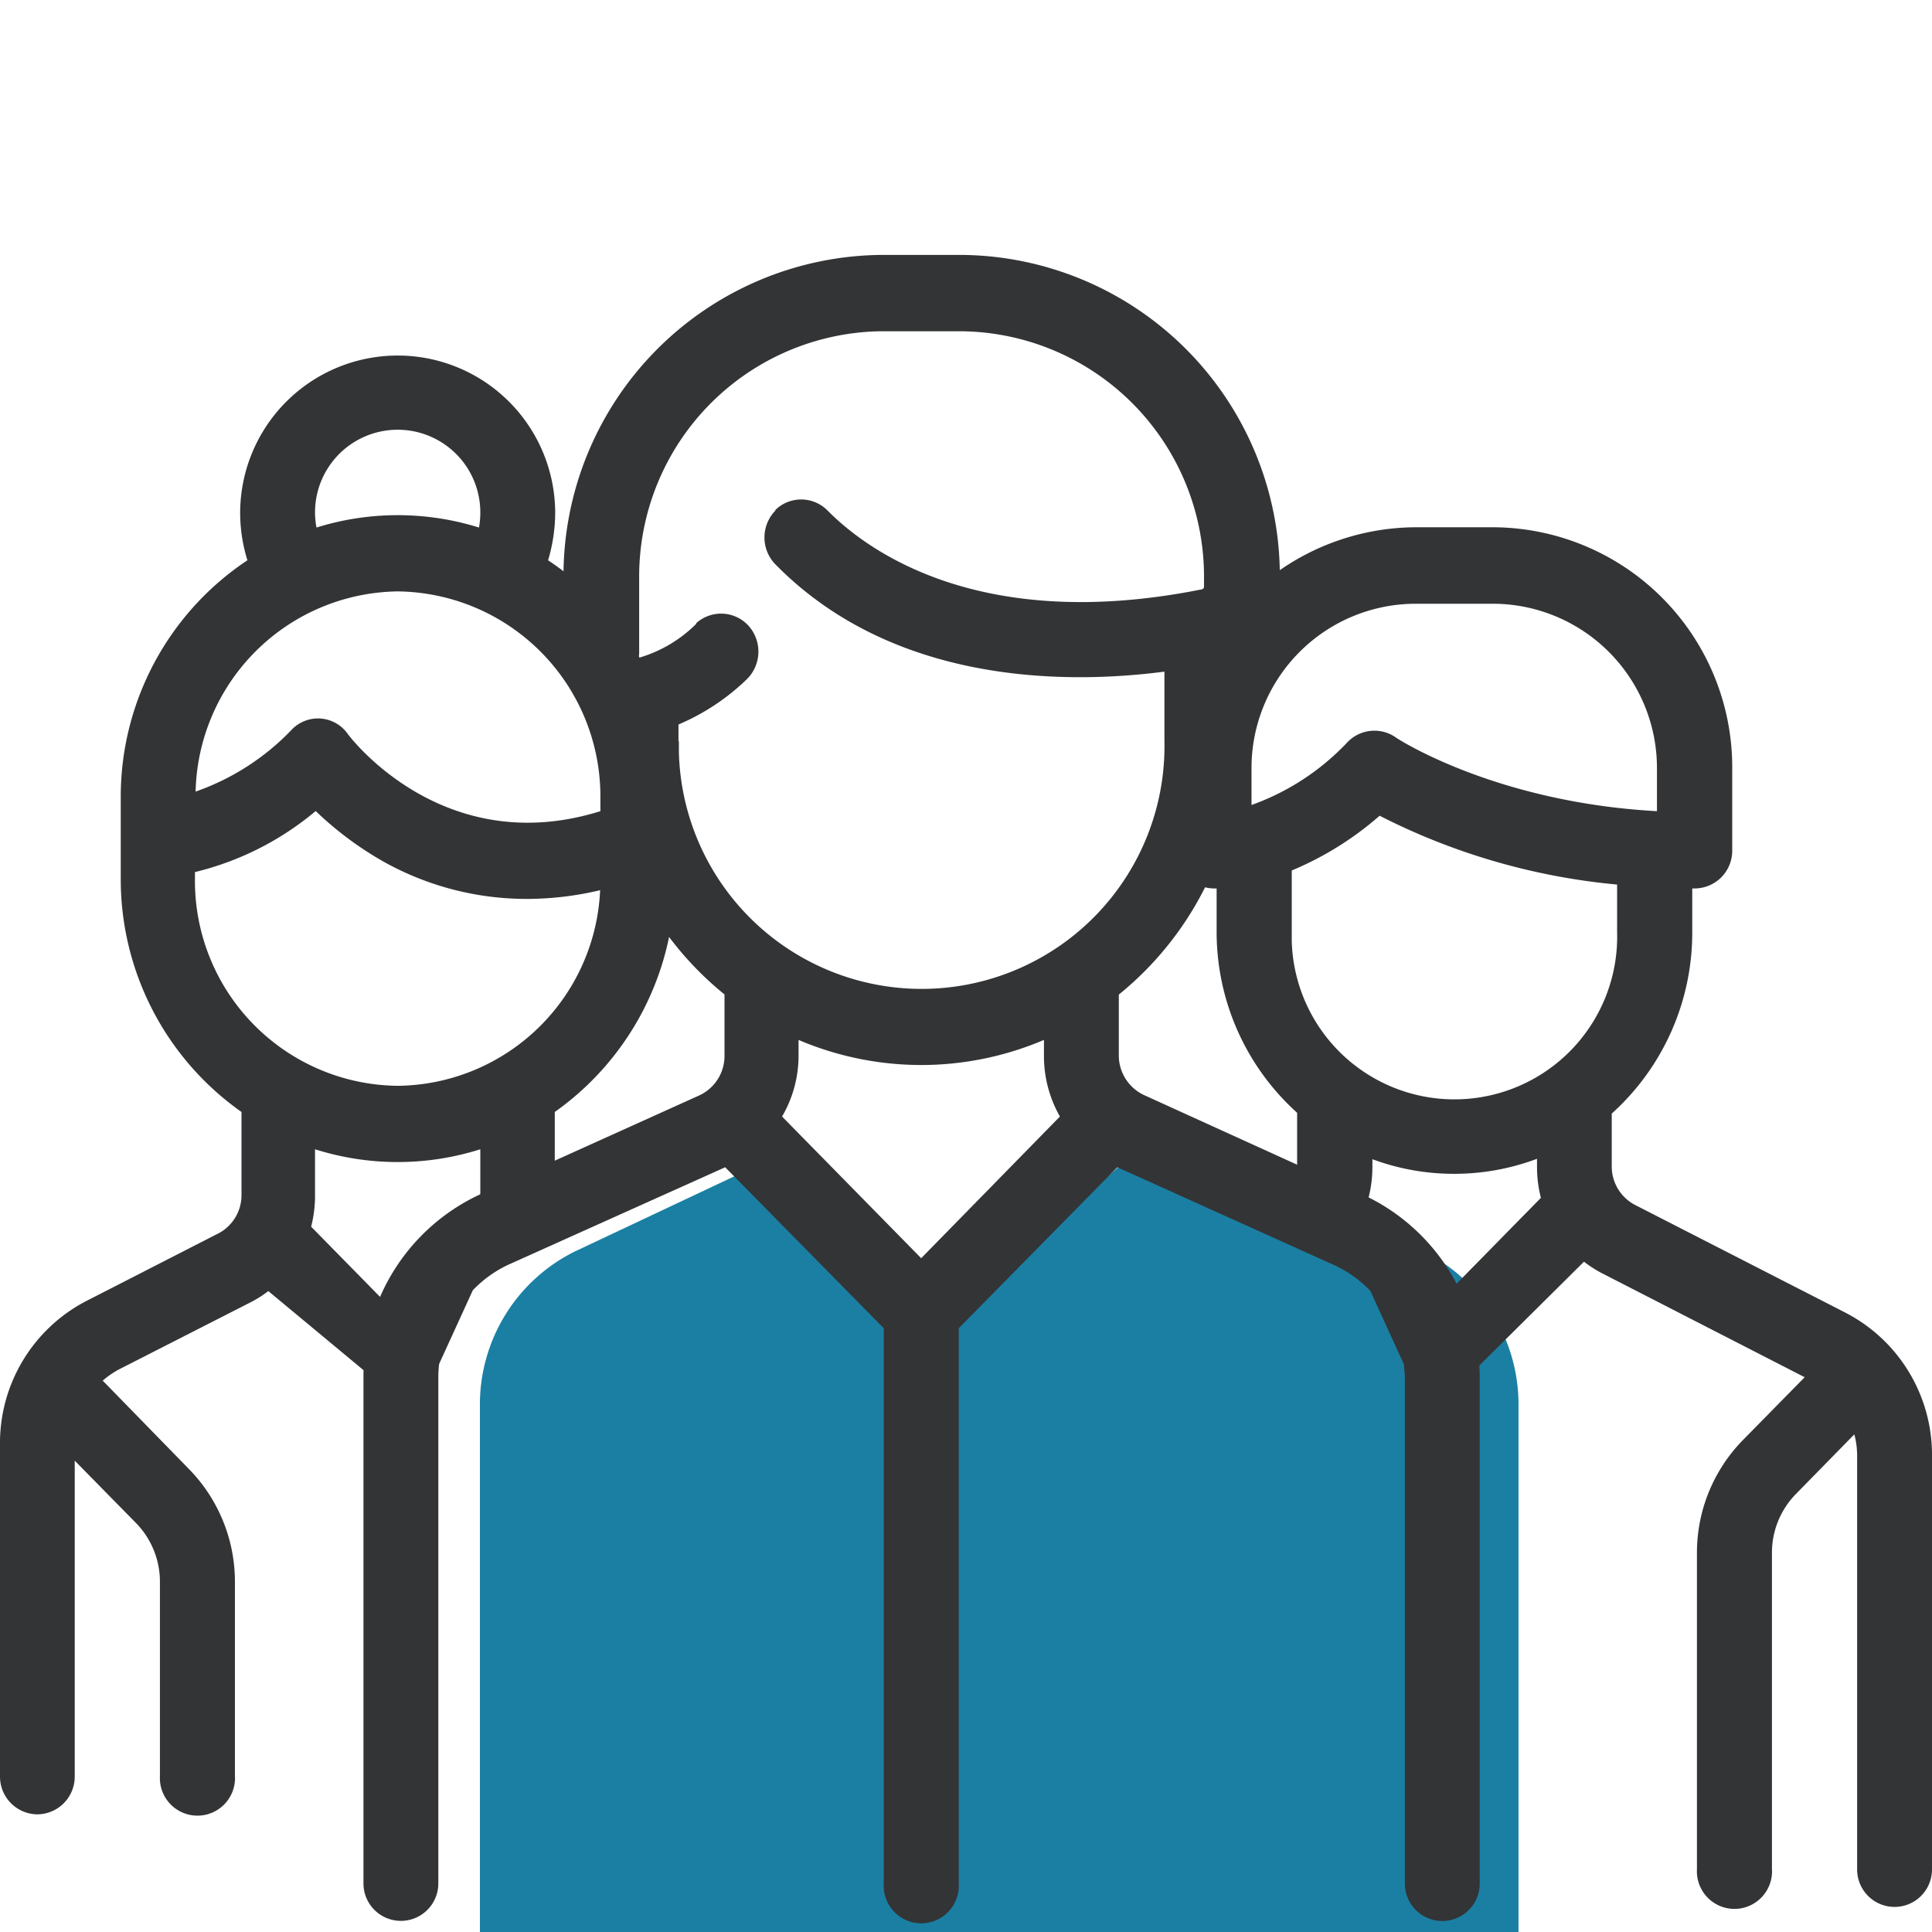 <svg xmlns="http://www.w3.org/2000/svg" viewBox="0 0 144 144"><defs><style>.cls-1{fill:#1b7fa3;}.cls-2{fill:#333436;}.cls-3{fill:none;}</style></defs><title>icon-milagres-vereadores</title><g id="Camada_2" data-name="Camada 2"><g id="Camada_1-2" data-name="Camada 1"><path class="cls-1" d="M35.77,144h77.41V104.83a12.72,12.72,0,0,0-7.07-11.55l-20-8.75-9.89,8.81c-1.18.84-2.42,1.68-3.7,2.51-.75.49-1.48,1-2.21,1.41L58.92,85.7,42.84,93.28a12.72,12.72,0,0,0-7.07,11.55Z"/><path class="cls-2" d="M101.49,89,85.27,81.62a3.26,3.26,0,0,1-1.88-3V74.13a24.28,24.28,0,0,0,9-18.86V48.88a5.91,5.91,0,0,0,3-5.15v-.62A23.92,23.92,0,0,0,71.66,19h-6A23.92,23.92,0,0,0,42,43.11v5.62a6,6,0,0,0,2.22,4.78A5.35,5.35,0,0,0,45,54v1.26a24.28,24.28,0,0,0,9,18.86v4.53a3.24,3.24,0,0,1-1.89,3L35.83,89a15,15,0,0,0-8.74,13.7v37.68a2.79,2.79,0,0,0,5.58,0V102.66a8.39,8.39,0,0,1,.06-1l2.51-5.49a8.8,8.8,0,0,1,2.86-2L54.05,87,65.87,99v41.36a2.8,2.8,0,1,0,5.59.38v-.05a1.82,1.82,0,0,0,0-.33V99L83.28,87l16,7.22a8.8,8.8,0,0,1,2.86,2l2.51,5.49c0,.32.06.64.06,1v37.68a2.79,2.79,0,0,0,5.58,0V102.66A15,15,0,0,0,101.49,89ZM50.57,55.27V54a16.7,16.7,0,0,0,5.07-3.35,2.89,2.89,0,0,0,.16-4,2.77,2.77,0,0,0-3.9-.21v.05A10,10,0,0,1,47.71,49h-.07a.53.53,0,0,1,0-.25V43.11a18.28,18.28,0,0,1,18-18.42h6a18.28,18.28,0,0,1,18.1,18.42v.62a.21.21,0,0,1-.13.19c-16.71,3.36-25.09-3-27.92-5.86a2.76,2.76,0,0,0-3.9-.05v.05a2.87,2.87,0,0,0,0,4c8.67,8.83,21.32,9,29,8V55.2a18.1,18.1,0,0,1-36.19.85V55.2ZM68.66,79.38a23.36,23.36,0,0,0,9.15-1.87v1.15A9.11,9.11,0,0,0,79,83.22L68.66,93.78,58.29,83.22a9,9,0,0,0,1.23-4.56V77.51A23.35,23.35,0,0,0,68.66,79.38Z"/><path class="cls-2" d="M50.33,59.46a21.15,21.15,0,0,0-9.48-17.7,12.35,12.35,0,0,0,.53-3.57,11.74,11.74,0,0,0-23.48.1,12,12,0,0,0,.54,3.47A21.16,21.16,0,0,0,9,59.46v6.08a21.21,21.21,0,0,0,9,17.34v6.25A3.22,3.22,0,0,1,16.14,92L6.49,96.94A11.92,11.92,0,0,0,0,107.64v24.75a2.81,2.81,0,0,0,2.78,2.84h0a2.81,2.81,0,0,0,2.79-2.83h0V108.87l4.55,4.63a6.26,6.26,0,0,1,1.8,4.43v14.46a2.8,2.8,0,0,0,5.59.33,1.82,1.82,0,0,0,0-.33V117.93a12,12,0,0,0-3.44-8.45L7.75,103l-.1-.09A6.53,6.53,0,0,1,9,102l9.65-4.92A8.53,8.53,0,0,0,20,96.23l7.79,6.47v30c0,1.57.28,2.53,1.82,2.53a2.81,2.81,0,0,0,2.79-2.83h0l-.69-30.69,2.95-7c.43.33,6.69-4.33,6.69-5.57V82.88A21.19,21.19,0,0,0,50.3,65.54V59.46ZM23.48,38.19a6.16,6.16,0,1,1,12.32,0h0a6.09,6.09,0,0,1-.1,1.13,20.33,20.33,0,0,0-12.11,0A6.1,6.1,0,0,1,23.48,38.19Zm6.16,5.89A15.28,15.28,0,0,1,44.75,59.46v1c-11.62,3.63-18.55-5.37-18.84-5.77a2.71,2.71,0,0,0-3.78-.64,2.5,2.5,0,0,0-.39.34A18.22,18.22,0,0,1,14.58,59,15.27,15.27,0,0,1,29.64,44.08Zm6.45,47.33L29.64,98l-6.45-6.57a9.19,9.19,0,0,0,.29-2.28V85.66a20.4,20.4,0,0,0,12.32,0v3.47A9.19,9.19,0,0,0,36.09,91.41ZM29.64,80.93A15.27,15.27,0,0,1,14.53,65.54V65a22.07,22.07,0,0,0,9-4.55,25.21,25.21,0,0,0,5.18,3.84A21.87,21.87,0,0,0,39.35,67a23.78,23.78,0,0,0,5.38-.65A15.26,15.26,0,0,1,29.64,80.93Z"/><path class="cls-2" d="M134.51,102.65l-4.59,4.67a12,12,0,0,0-3.44,8.45v23.57a2.8,2.8,0,0,0,5.59.33,1.82,1.82,0,0,0,0-.33V115.77a6.26,6.26,0,0,1,1.8-4.43l4.34-4.43a6.16,6.16,0,0,1,.21,1.6v30.83a2.79,2.79,0,1,0,5.58,0V108.51a11.92,11.92,0,0,0-6.49-10.69l-15.62-8A3.23,3.23,0,0,1,120.13,87V83a18.14,18.14,0,0,0,6-13.48v-3.3h.19a2.81,2.81,0,0,0,2.79-2.83h0V57.3a17.89,17.89,0,0,0-17.7-18h-6a17.9,17.9,0,0,0-17.71,18v6.08a2.81,2.81,0,0,0,2.78,2.84h.2v3.24a18.14,18.14,0,0,0,6,13.48v4a3.22,3.22,0,0,1-1.75,2.89c-1.38.71,11.47,5.84,11.47,5.84l-.77,43.64a2.82,2.82,0,0,0,2.79,2.85h0c1.54,0-.06-.92-.06-2.49l1-37,8.7-8.63a9,9,0,0,0,1.38.88M93.28,57.3A12.25,12.25,0,0,1,105.41,45h6A12.25,12.25,0,0,1,123.5,57.3v3.16C111.37,59.8,104.05,55,104,54.94a2.78,2.78,0,0,0-3.54.35A18.27,18.27,0,0,1,93.28,60Zm3,7.58a23.92,23.92,0,0,0,6.55-4.08,48.77,48.77,0,0,0,17.7,5.13v3.53a12.13,12.13,0,0,1-24.25.7V64.88ZM108.4,87.49a17.53,17.53,0,0,0,6.16-1.12V87a9.19,9.19,0,0,0,.29,2.28l-6.45,6.57L102,89.28a9.19,9.19,0,0,0,.29-2.28v-.6a17.45,17.45,0,0,0,6.15,1.09Z"/><rect class="cls-3" width="144" height="144"/></g></g></svg>